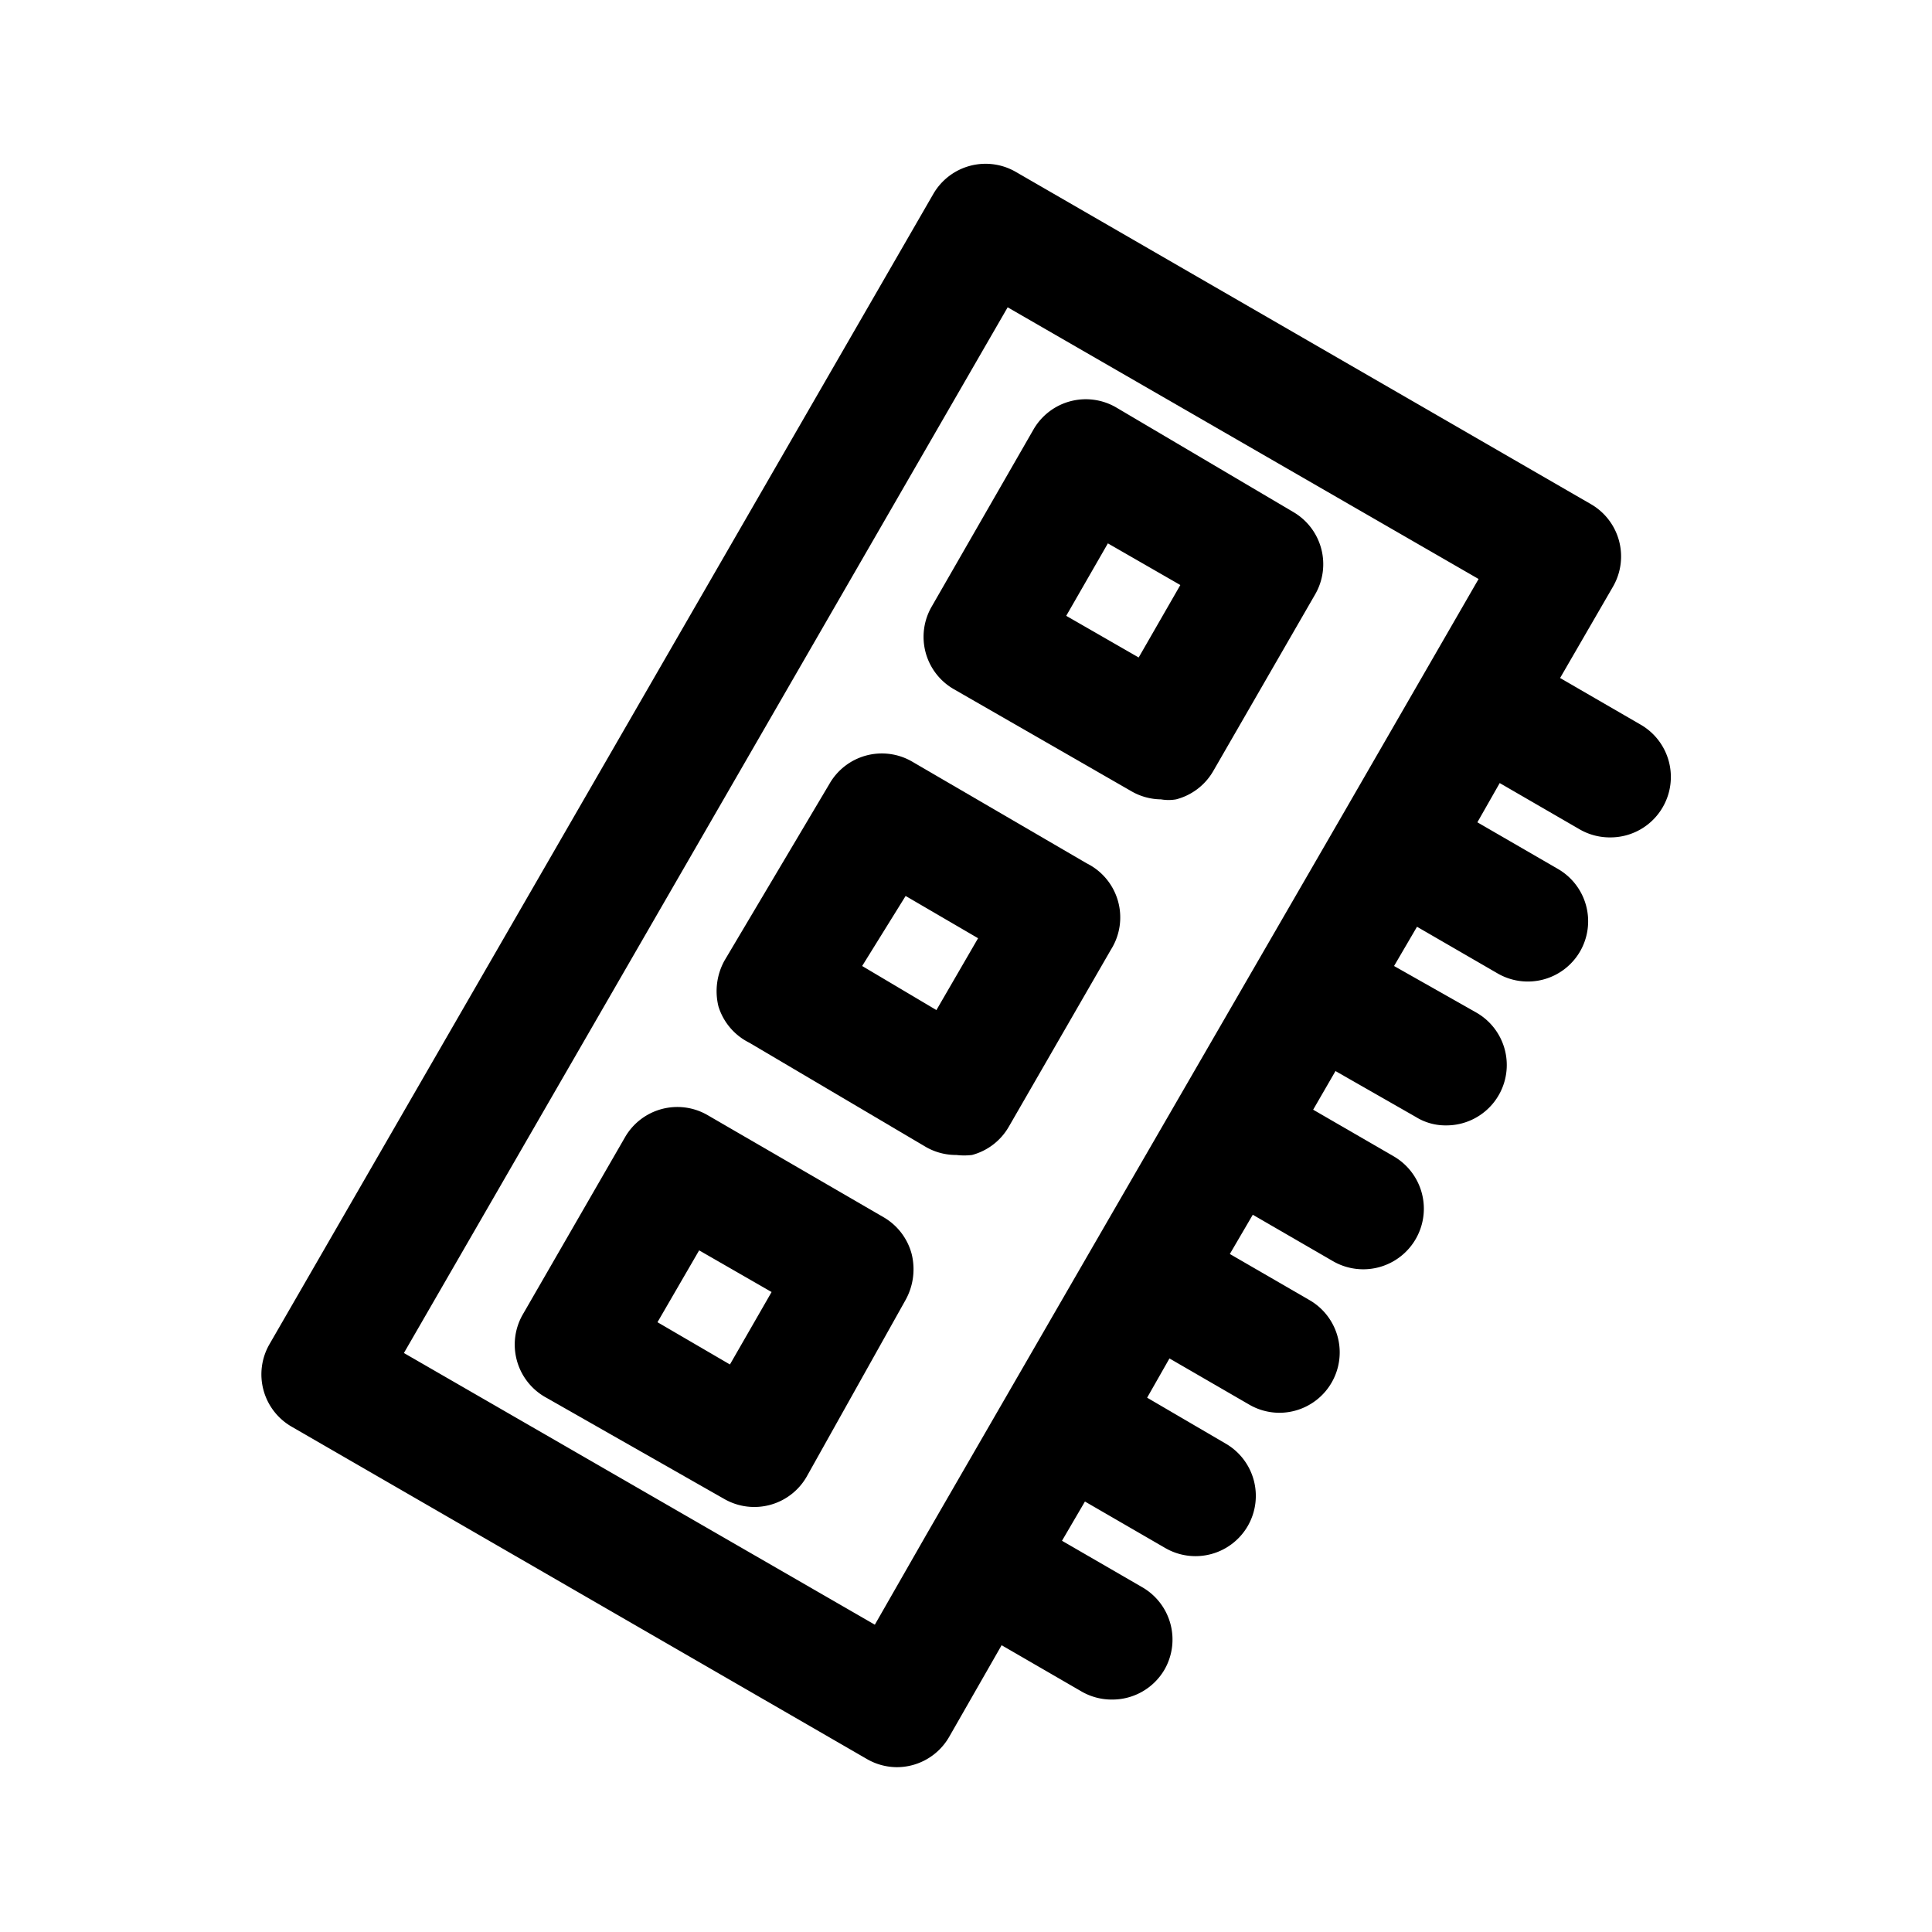 <svg id="Guide" height="512" viewBox="0 0 32 32" width="512" xmlns="http://www.w3.org/2000/svg"><path d="m27.17 12-1.33-.77.88-1.52a1 1 0 0 0 -.37-1.36l-9.52-5.5a1 1 0 0 0 -1.37.36l-11 19.06a1 1 0 0 0 .37 1.36l9.52 5.5a1 1 0 0 0 .5.14 1 1 0 0 0 .87-.5l.87-1.52 1.33.77a1 1 0 0 0 .5.13 1 1 0 0 0 .87-.5 1 1 0 0 0 -.37-1.36l-1.33-.77.38-.65 1.33.77a1 1 0 0 0 1.37-.37 1 1 0 0 0 -.37-1.36l-1.3-.76.37-.65 1.33.77a1 1 0 0 0 .5.13 1 1 0 0 0 .5-1.86l-1.33-.77.38-.65 1.33.77a1 1 0 1 0 1-1.74l-1.33-.77.37-.64 1.33.76a.93.93 0 0 0 .5.14 1 1 0 0 0 .5-1.87l-1.36-.77.38-.65 1.33.77a1 1 0 0 0 1.37-.36 1 1 0 0 0 -.37-1.37l-1.33-.77.37-.65 1.33.77a1 1 0 0 0 .5.13 1 1 0 0 0 .87-.5 1 1 0 0 0 -.37-1.37zm-12.68 14.91-7.8-4.5 10-17.32 7.8 4.5-2.25 3.9-4.13 7.14-2.75 4.76z"/><path d="m15.79 11.41 2.94 1.69a1 1 0 0 0 .5.14.73.73 0 0 0 .25 0 1 1 0 0 0 .61-.46l1.69-2.93a1 1 0 0 0 -.36-1.37l-2.93-1.73a1 1 0 0 0 -1.37.36l-1.69 2.94a1 1 0 0 0 .36 1.36zm2.56-2.41 1.2.69-.69 1.2-1.2-.69z"/><path d="m12.41 17.27 2.93 1.73a1 1 0 0 0 .5.13 1.09 1.09 0 0 0 .26 0 1 1 0 0 0 .61-.47l1.69-2.93a1 1 0 0 0 -.4-1.43l-2.9-1.69a1 1 0 0 0 -1.36.37l-1.74 2.93a1.05 1.05 0 0 0 -.1.76 1 1 0 0 0 .51.6zm2.59-2.43 1.2.7-.69 1.19-1.23-.73z"/><path d="m14.65 20.17-2.93-1.7a1 1 0 0 0 -1.37.37l-1.69 2.93a1 1 0 0 0 -.1.76 1 1 0 0 0 .47.61l2.97 1.69a1 1 0 0 0 1.36-.37l1.64-2.93a1.05 1.05 0 0 0 .1-.76 1 1 0 0 0 -.45-.6zm-2.56 2.43-1.2-.7.69-1.19 1.2.69z"/></svg>